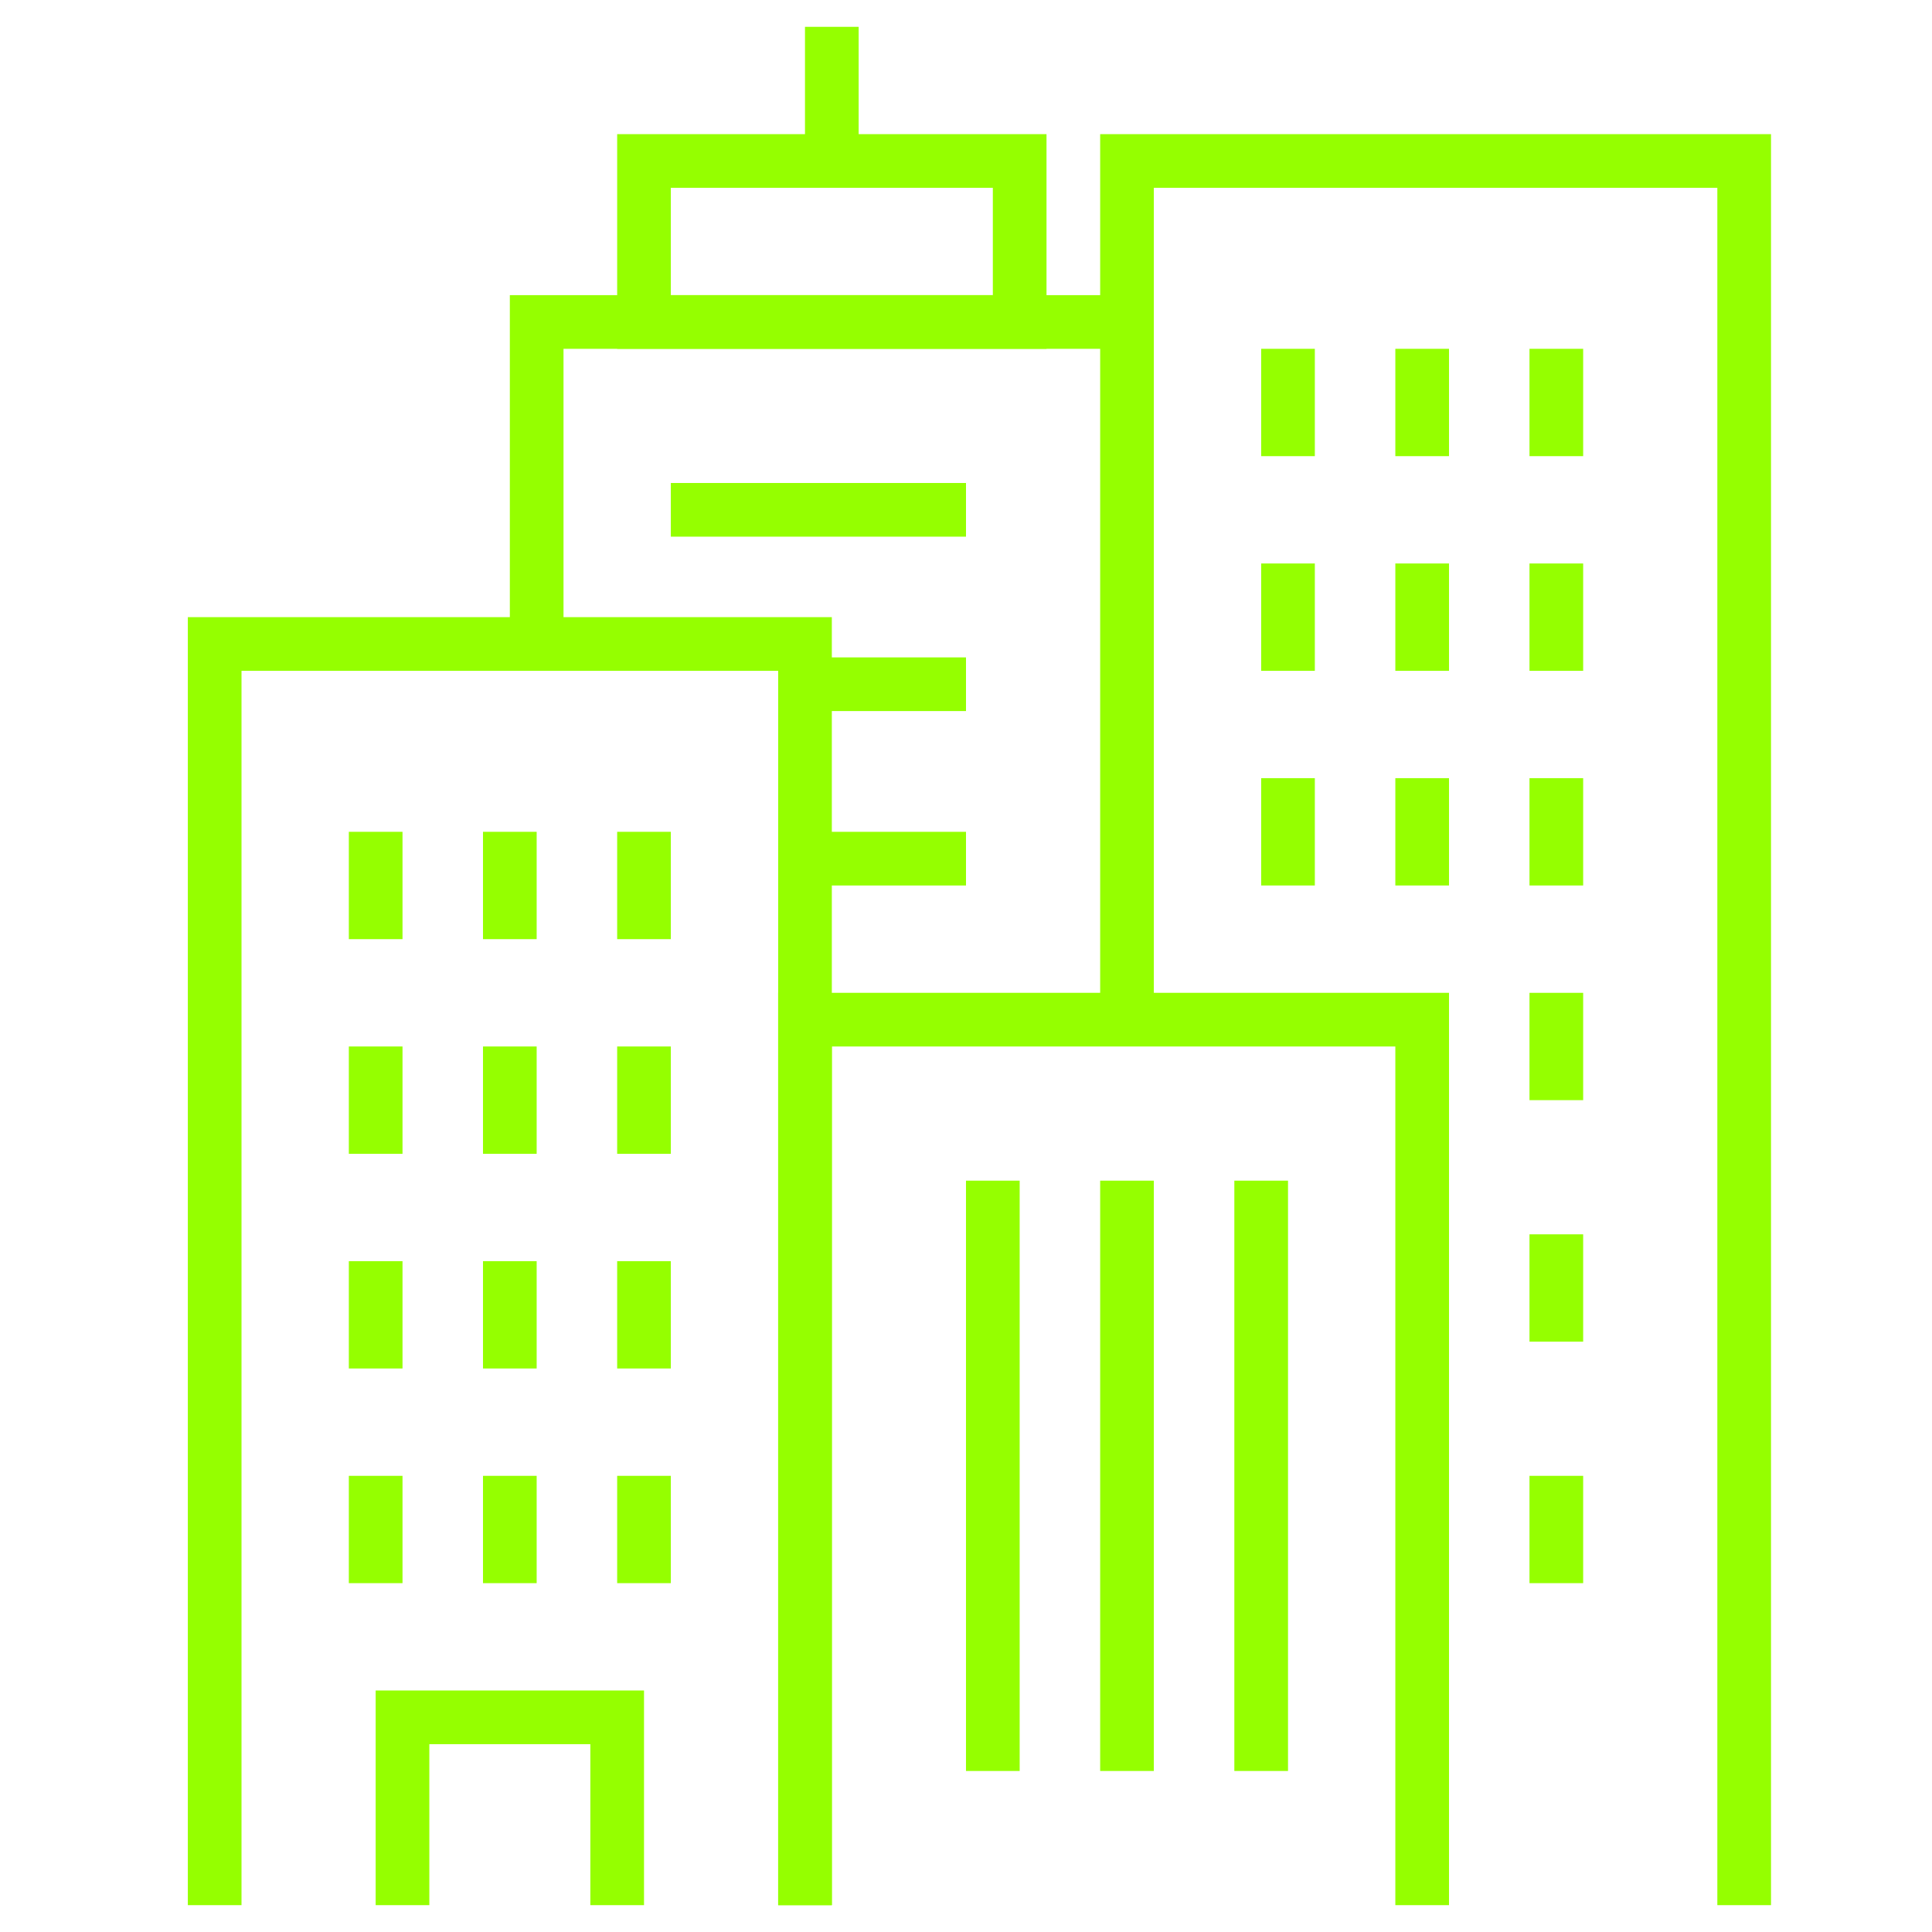 <?xml version="1.0" encoding="UTF-8"?>
<svg id="Layer_1" xmlns="http://www.w3.org/2000/svg" version="1.1" viewBox="0 0 96 96">
  <!-- Generator: Adobe Illustrator 29.7.1, SVG Export Plug-In . SVG Version: 2.1.1 Build 8)  -->
  <defs>
    <style>
      .st0 {
        fill: none;
        stroke: #95ff00;
        stroke-miterlimit: 10;
        stroke-width: 2.667px;
      }
    </style>
  </defs>
  <polyline class="st0" points="56 50.666 56 7.999 86.667 7.999 86.667 94.666"/>
  <polyline class="st0" points="26.667 31.999 26.667 15.999 56 15.999"/>
  <polyline class="st0" points="10.667 94.666 10.667 31.999 40 31.999 40 94.666"/>
  <polyline class="st0" points="40 94.666 40 50.666 70.667 50.666 70.667 94.666"/>
  <rect class="st0" x="32" y="7.999" width="18.667" height="8"/>
  <line class="st0" x1="41.333" y1="1.333" x2="41.333" y2="7.999"/>
  <line class="st0" x1="33.333" y1="25.333" x2="48" y2="25.333"/>
  <line class="st0" x1="40" y1="33.999" x2="48" y2="33.999"/>
  <line class="st0" x1="40" y1="42.666" x2="48" y2="42.666"/>
  <line class="st0" x1="49.333" y1="58.666" x2="49.333" y2="87.999"/>
  <line class="st0" x1="56" y1="58.666" x2="56" y2="87.999"/>
  <line class="st0" x1="62.667" y1="58.666" x2="62.667" y2="87.999"/>
  <line class="st0" x1="18.667" y1="41.332" x2="18.667" y2="46.666"/>
  <line class="st0" x1="25.333" y1="41.332" x2="25.333" y2="46.666"/>
  <line class="st0" x1="32" y1="41.332" x2="32" y2="46.666"/>
  <line class="st0" x1="18.667" y1="51.999" x2="18.667" y2="57.333"/>
  <line class="st0" x1="25.333" y1="51.999" x2="25.333" y2="57.333"/>
  <line class="st0" x1="32" y1="51.999" x2="32" y2="57.333"/>
  <line class="st0" x1="18.667" y1="62.666" x2="18.667" y2="67.999"/>
  <line class="st0" x1="25.333" y1="62.666" x2="25.333" y2="67.999"/>
  <line class="st0" x1="32" y1="62.666" x2="32" y2="67.999"/>
  <line class="st0" x1="18.667" y1="73.333" x2="18.667" y2="78.666"/>
  <line class="st0" x1="25.333" y1="73.333" x2="25.333" y2="78.666"/>
  <line class="st0" x1="32" y1="73.333" x2="32" y2="78.666"/>
  <polyline class="st0" points="30.667 94.666 30.667 85.333 20 85.333 20 94.666"/>
  <line class="st0" x1="64" y1="17.332" x2="64" y2="22.666"/>
  <line class="st0" x1="70.667" y1="17.332" x2="70.667" y2="22.666"/>
  <line class="st0" x1="77.333" y1="17.332" x2="77.333" y2="22.666"/>
  <line class="st0" x1="64" y1="27.999" x2="64" y2="33.333"/>
  <line class="st0" x1="70.667" y1="27.999" x2="70.667" y2="33.333"/>
  <line class="st0" x1="77.333" y1="27.999" x2="77.333" y2="33.333"/>
  <line class="st0" x1="64" y1="38.666" x2="64" y2="43.999"/>
  <line class="st0" x1="70.667" y1="38.666" x2="70.667" y2="43.999"/>
  <line class="st0" x1="77.333" y1="38.666" x2="77.333" y2="43.999"/>
  <line class="st0" x1="77.333" y1="49.333" x2="77.333" y2="54.666"/>
  <line class="st0" x1="77.333" y1="61.333" x2="77.333" y2="66.666"/>
  <line class="st0" x1="77.333" y1="73.333" x2="77.333" y2="78.666"/>
</svg>